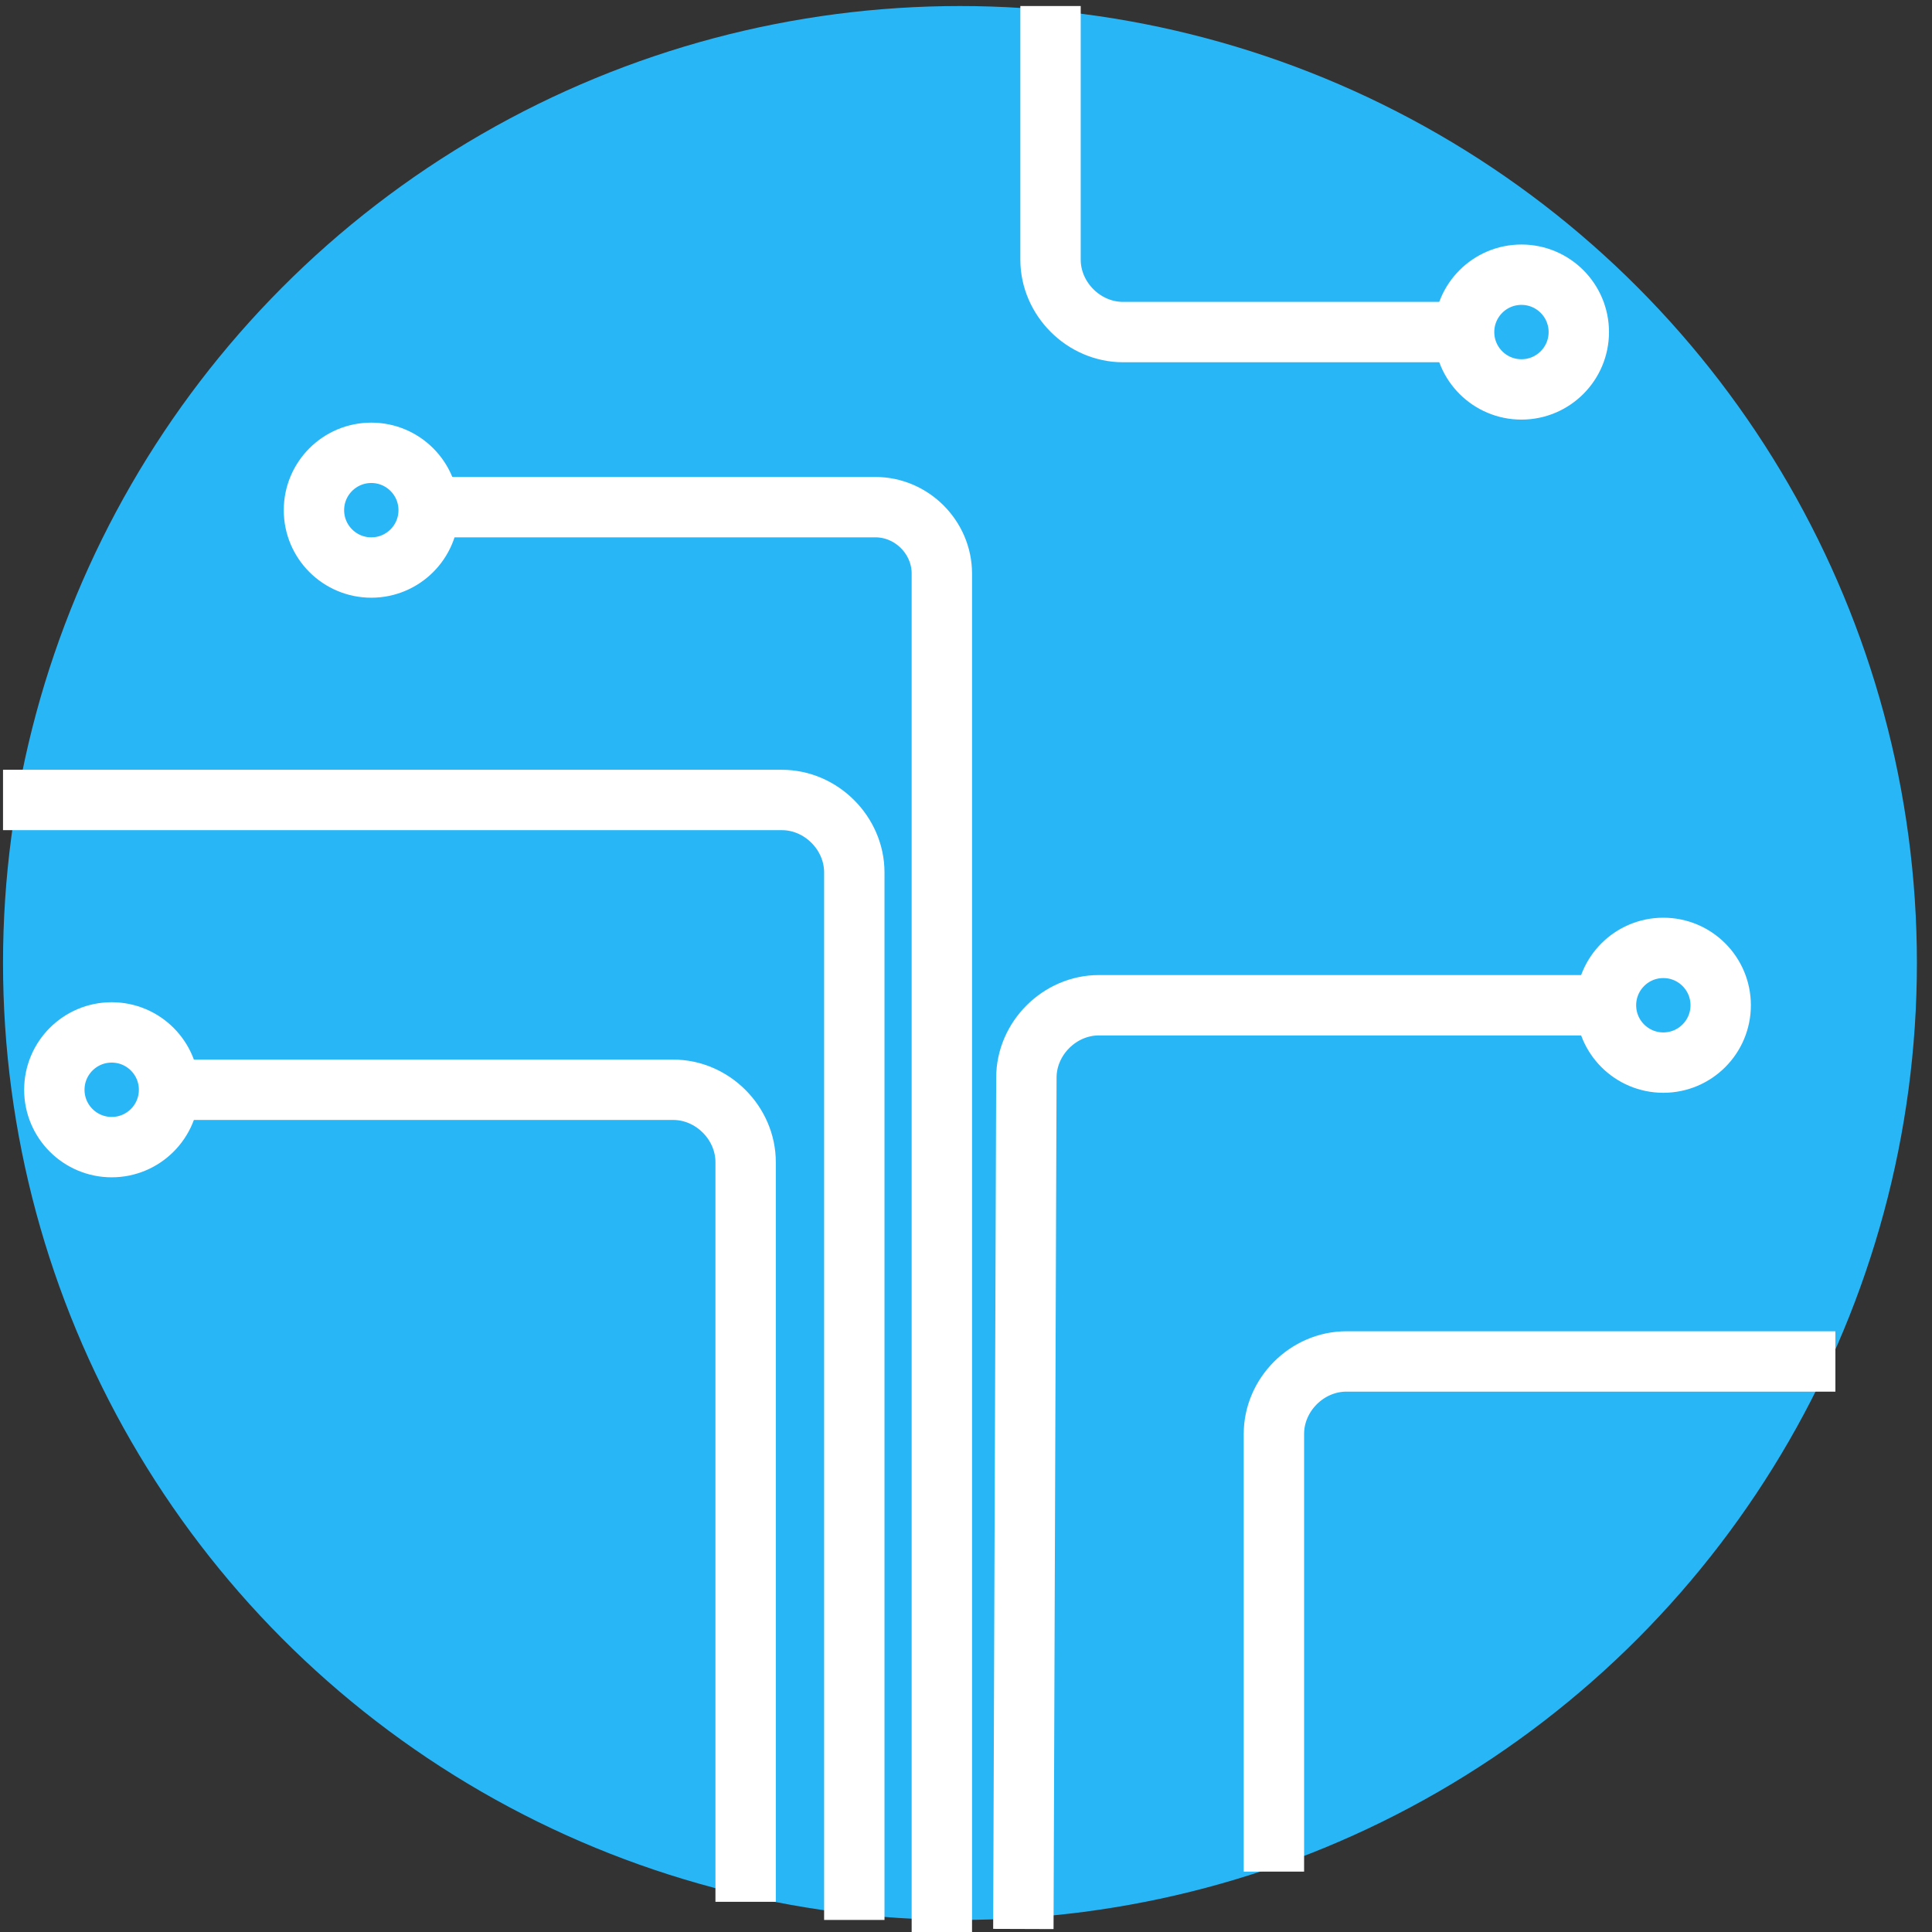 <?xml version="1.0" encoding="utf-8"?>
<!-- Generator: Adobe Illustrator 18.1.1, SVG Export Plug-In . SVG Version: 6.00 Build 0)  -->
<svg version="1.1" id="Camada_1" xmlns="http://www.w3.org/2000/svg" xmlns:xlink="http://www.w3.org/1999/xlink" x="0px" y="0px"
	 viewBox="0 0 64 64" enable-background="new 0 0 64 64" xml:space="preserve">
<rect x="0" y="0" width="64" height="64" fill="#333333" stroke="none"/>
<g>
	<circle fill="#DCE4E5" cx="436.8" cy="5370.2" r="55"/>
	<circle fill="#039BE5" cx="434" cy="5367.4" r="53.5"/>
	<circle fill="#039BE5" cx="434" cy="5367.4" r="53.5"/>
	<circle fill="#29B6F6" cx="434.6" cy="5367.4" r="53.5"/>
	<g>
		<path fill="none" stroke="#FFFFFF" stroke-width="2" stroke-miterlimit="10" d="M433.6,5421.6l0.1-75.8l0,0c0-2-1.6-3.6-3.6-3.6
			h-25.2"/>
		<path fill="none" stroke="#FFFFFF" stroke-width="2" stroke-miterlimit="10" d="M422.6,5420v-41.4c0-2.2-1.8-4-4-4h-28.2"/>
		<path fill="none" stroke="#FFFFFF" stroke-width="2" stroke-miterlimit="10" d="M438.2,5421.5l0.1-47.5c0-2.2,1.8-4,4-4h28.2"/>
		<path fill="none" stroke="#FFFFFF" stroke-width="2" stroke-miterlimit="10" d="M452.2,5418.3v-24.5c0-2.2,1.8-4,4-4h27.4"/>
		<path fill="none" stroke="#FFFFFF" stroke-width="2" stroke-miterlimit="10" d="M439.6,5313.9v14.2c0,2.2,1.8,4,4,4h18.5"/>
		<circle fill="none" stroke="#FFFFFF" stroke-width="2" stroke-miterlimit="10" cx="401.7" cy="5342.1" r="3.2"/>
		<circle fill="none" stroke="#FFFFFF" stroke-width="2" stroke-miterlimit="10" cx="465.9" cy="5332.1" r="3.2"/>
		<circle fill="none" stroke="#FFFFFF" stroke-width="2" stroke-miterlimit="10" cx="473.9" cy="5369.9" r="3.2"/>
		<circle fill="none" stroke="#FFFFFF" stroke-width="2" stroke-miterlimit="10" cx="387.1" cy="5374.6" r="3.2"/>
		<path fill="none" stroke="#FFFFFF" stroke-width="2" stroke-miterlimit="10" d="M381.2,5358.4h43.5c2.2,0,4,1.8,4,4v58.6"/>
	</g>
</g>
<g>
	<circle fill="#29B6F6" cx="31.8" cy="31.9" r="31.7"/>
	<g>
		<path fill="none" stroke="#FFFFFF" stroke-width="2" stroke-miterlimit="10" d="M31.2,64L31.2,19l0,0c0-1.2-1-2.2-2.2-2.2H14.2"/>
		<path fill="none" stroke="#FFFFFF" stroke-width="2" stroke-miterlimit="10" d="M24.7,63V38.5c0-1.3-1.1-2.4-2.4-2.4H5.6"/>
		<path fill="none" stroke="#FFFFFF" stroke-width="2" stroke-miterlimit="10" d="M33.9,63.9L34,35.7c0-1.3,1.1-2.4,2.4-2.4H53"/>
		<path fill="none" stroke="#FFFFFF" stroke-width="2" stroke-miterlimit="10" d="M42.2,62V47.5c0-1.3,1.1-2.4,2.4-2.4h16.2"/>
		<path fill="none" stroke="#FFFFFF" stroke-width="2" stroke-miterlimit="10" d="M34.8,0.2v8.4c0,1.3,1.1,2.4,2.4,2.4h11"/>
		<circle fill="none" stroke="#FFFFFF" stroke-width="2" stroke-miterlimit="10" cx="12.3" cy="16.9" r="1.9"/>
		<circle fill="none" stroke="#FFFFFF" stroke-width="2" stroke-miterlimit="10" cx="50.4" cy="11" r="1.9"/>
		<circle fill="none" stroke="#FFFFFF" stroke-width="2" stroke-miterlimit="10" cx="55.1" cy="33.3" r="1.9"/>
		<circle fill="none" stroke="#FFFFFF" stroke-width="2" stroke-miterlimit="10" cx="3.7" cy="36.1" r="1.9"/>
		<path fill="none" stroke="#FFFFFF" stroke-width="2" stroke-miterlimit="10" d="M0.1,26.5h25.8c1.3,0,2.4,1.1,2.4,2.4v34.7"/>
	</g>
</g>
</svg>
